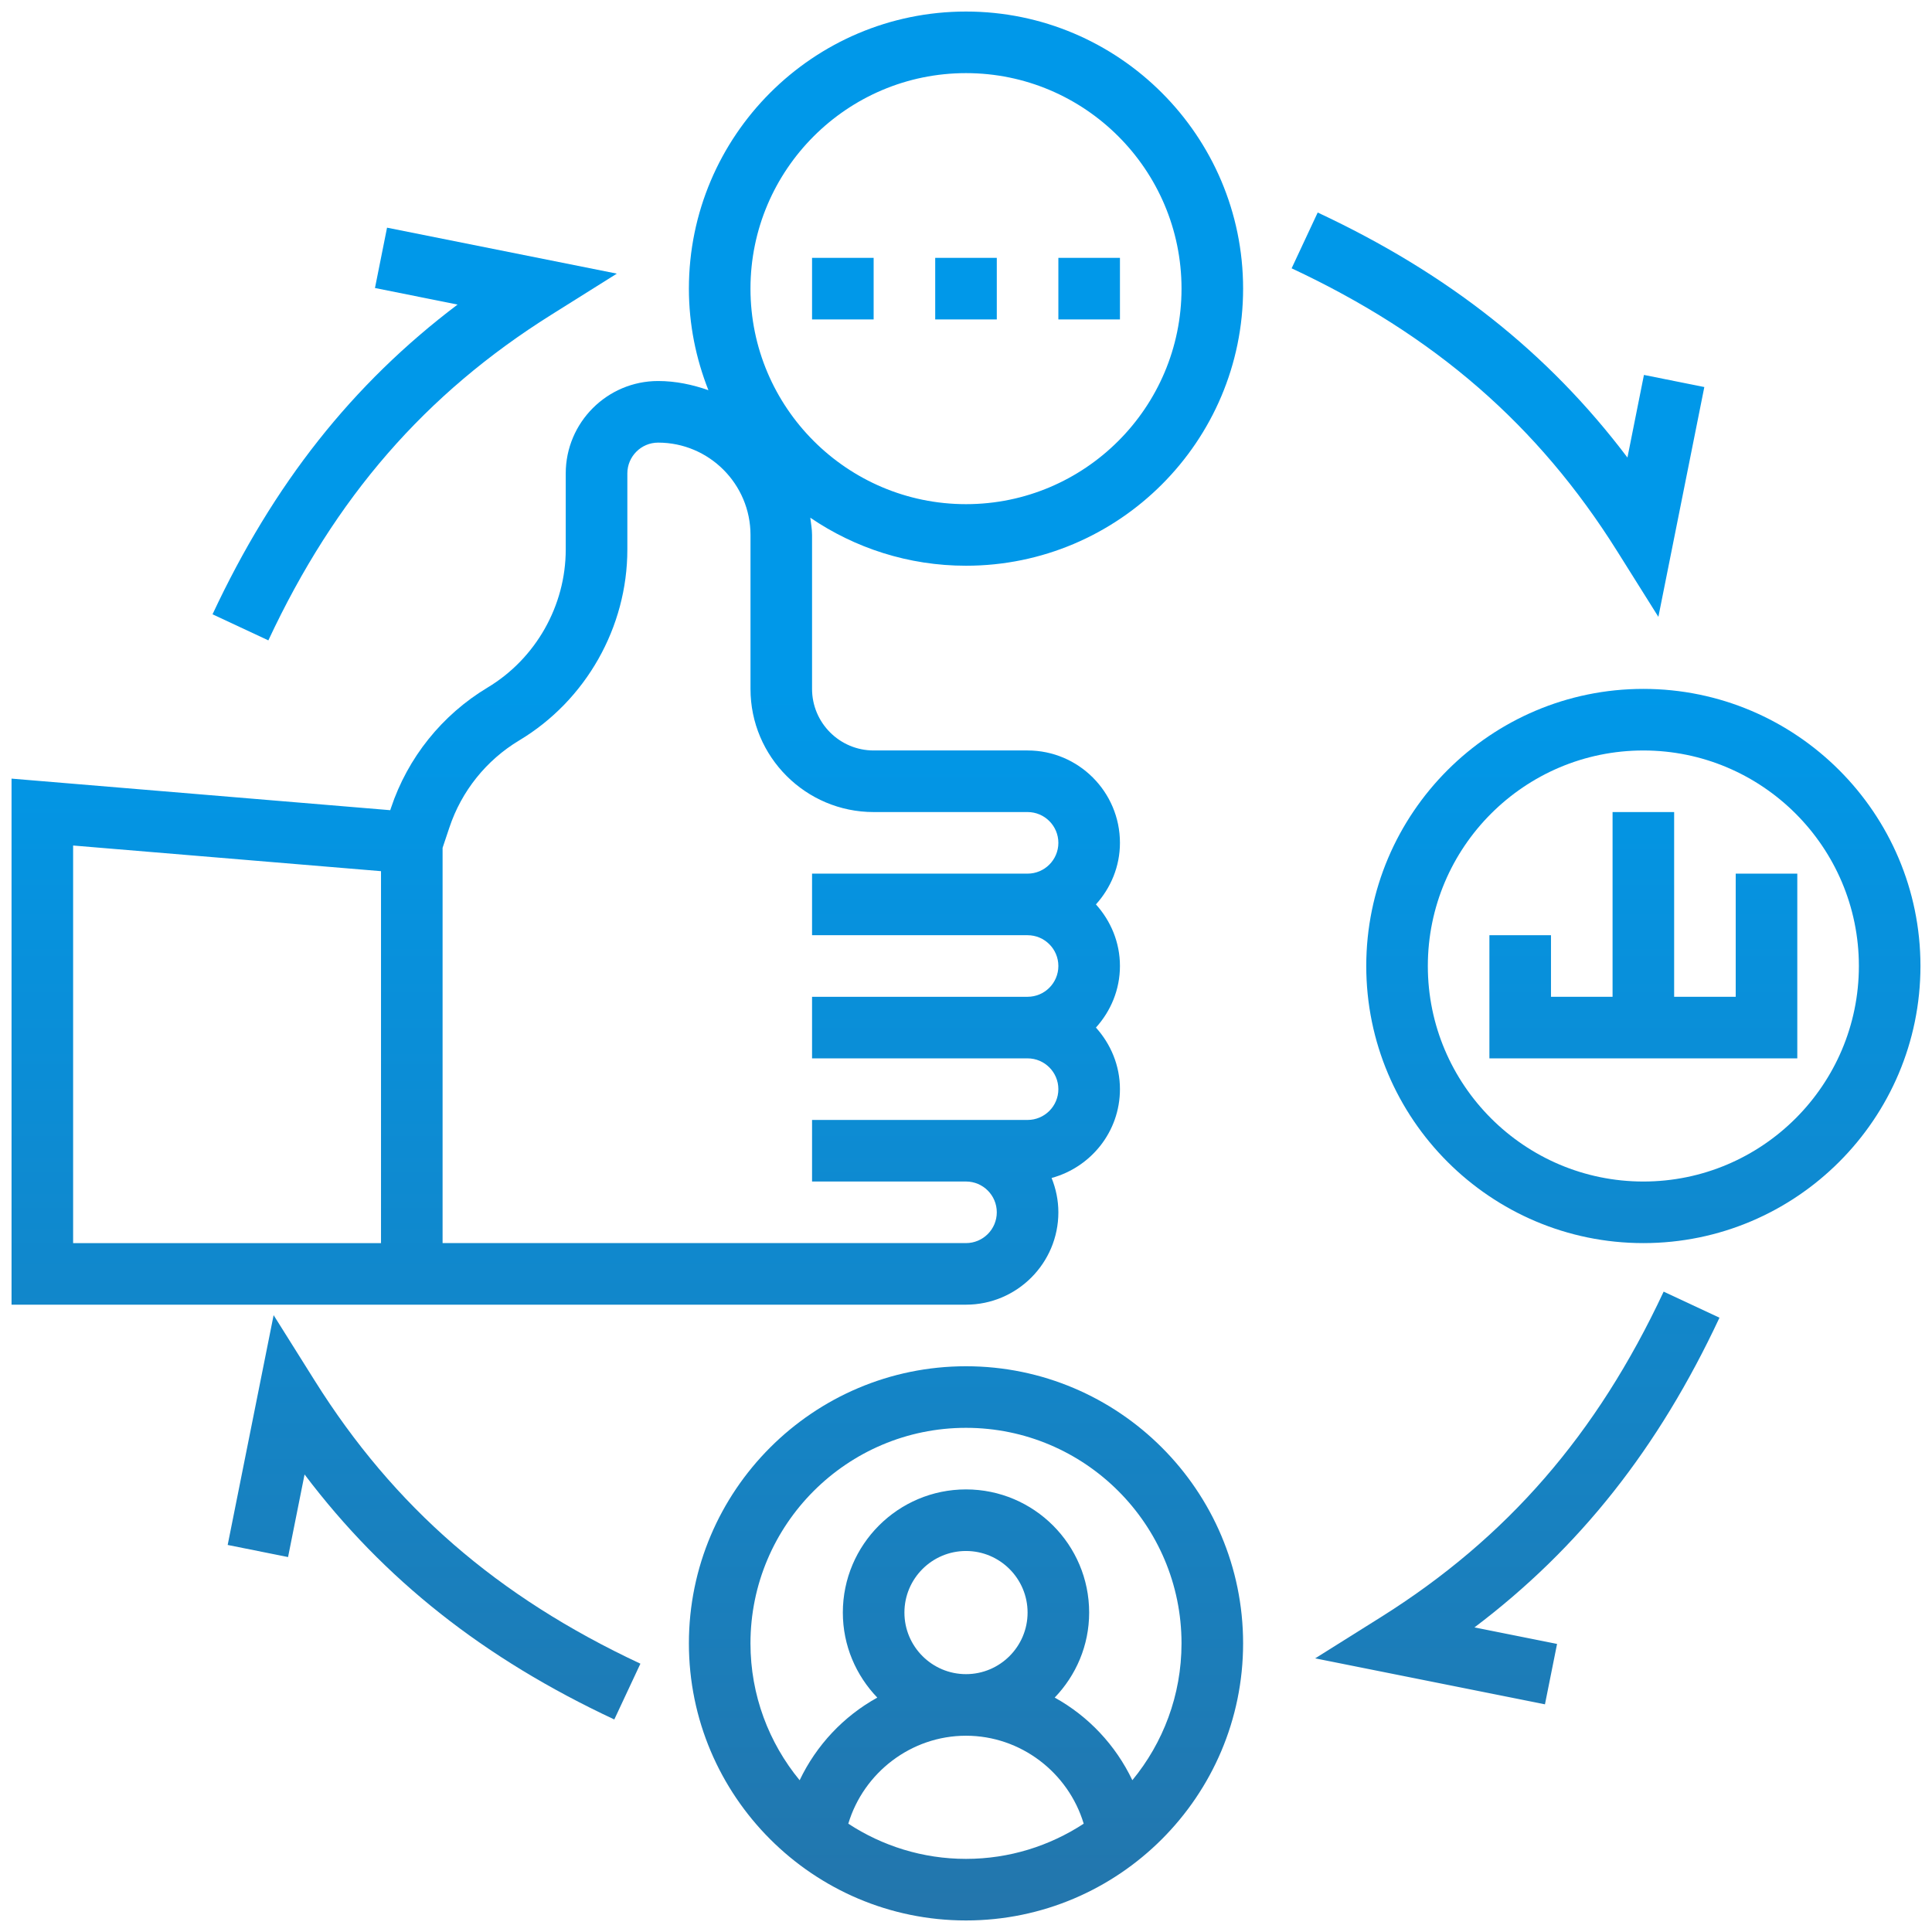 <svg xmlns="http://www.w3.org/2000/svg" xmlns:xlink="http://www.w3.org/1999/xlink" id="Calque_3" x="0px" y="0px" viewBox="0 0 512 512" style="enable-background:new 0 0 512 512;" xml:space="preserve">
<style type="text/css">
	.st0{fill:url(#SVGID_1_);}
	.st1{fill:url(#SVGID_2_);}
	.st2{fill:url(#SVGID_3_);}
	.st3{fill:url(#SVGID_4_);}
	.st4{fill:url(#SVGID_5_);}
	.st5{fill:url(#SVGID_6_);}
	.st6{fill:url(#SVGID_7_);}
	.st7{fill:url(#SVGID_8_);}
	.st8{fill:url(#SVGID_9_);}
	.st9{fill:url(#SVGID_10_);}
	.st10{fill:url(#SVGID_11_);}
</style>
<g>
	<linearGradient id="SVGID_1_" gradientUnits="userSpaceOnUse" x1="256" y1="524.779" x2="256" y2="181.003">
		<stop offset="0" style="stop-color:#2574A9"></stop>
		<stop offset="0.997" style="stop-color:#0098E9"></stop>
	</linearGradient>
	<path class="st0" d="M256,362.072c-40.495,0-73.435,32.948-73.435,73.435S215.505,508.941,256,508.941   s73.435-32.948,73.435-73.435S296.495,362.072,256,362.072z M224.807,483.296   c4.072-13.553,16.686-23.311,31.193-23.311c14.507,0,27.122,9.759,31.193,23.311   c-8.983,5.875-19.689,9.326-31.193,9.326c-11.505,0-22.21-3.451-31.193-9.326H224.807z M239.681,427.347   c0-9,7.319-16.319,16.319-16.319s16.319,7.319,16.319,16.319S265,443.666,256,443.666   S239.681,436.347,239.681,427.347z M300.085,471.775c-4.439-9.31-11.643-16.955-20.578-21.9   c5.63-5.858,9.13-13.781,9.13-22.528c0-18-14.638-32.638-32.638-32.638   s-32.638,14.638-32.638,32.638c0,8.747,3.5,16.67,9.13,22.536   c-8.935,4.945-16.131,12.582-20.578,21.9c-8.135-9.881-13.031-22.52-13.031-36.277   c0-31.495,25.629-57.116,57.116-57.116s57.116,25.62,57.116,57.116   c0,13.757-4.896,26.396-13.031,36.268V471.775z"></path>
	<linearGradient id="SVGID_2_" gradientUnits="userSpaceOnUse" x1="166.247" y1="524.779" x2="166.247" y2="181.003">
		<stop offset="0" style="stop-color:#2574A9"></stop>
		<stop offset="0.997" style="stop-color:#0098E9"></stop>
	</linearGradient>
	<path class="st1" d="M256,3.059c-40.495,0-73.435,32.948-73.435,73.435c0,9.506,1.877,18.563,5.173,26.91   c-4.202-1.469-8.641-2.432-13.332-2.432c-13.496,0-24.478,10.991-24.478,24.478v20.17   c0,14.899-7.939,28.917-20.717,36.587c-12.068,7.246-21.165,18.587-25.604,31.928l-0.188,0.571   L3.059,206.342v139.411H256c13.496,0,24.478-10.983,24.478-24.478c0-3.223-0.661-6.283-1.795-9.098   c10.403-2.831,18.114-12.255,18.114-23.54c0-6.291-2.456-11.978-6.364-16.319   c3.917-4.341,6.364-10.028,6.364-16.319s-2.456-11.978-6.364-16.319   c3.917-4.341,6.364-10.028,6.364-16.319c0-13.487-10.974-24.478-24.47-24.478h-40.805   c-9,0-16.319-7.319-16.319-16.319v-40.797c0-1.567-0.294-3.052-0.465-4.569   c11.774,8.021,25.971,12.729,41.262,12.729c40.495,0,73.435-32.948,73.435-73.435   S296.495,3.059,256,3.059z M100.972,329.435H19.378V224.072l81.594,6.797V329.435z M231.522,215.203   h40.805c4.496,0,8.151,3.664,8.151,8.159s-3.655,8.159-8.159,8.159h-57.116v16.319h57.116   c4.504,0,8.159,3.664,8.159,8.159c0,4.496-3.655,8.159-8.159,8.159h-57.116v16.319h57.116   c4.504,0,8.159,3.664,8.159,8.159s-3.655,8.159-8.159,8.159h-57.116v16.319H256   c4.504,0,8.159,3.655,8.159,8.159s-3.655,8.159-8.159,8.159H117.29V224.684l1.803-5.385   c3.215-9.653,9.783-17.853,18.522-23.091c17.665-10.599,28.639-29.986,28.639-50.58v-20.17   c0-4.496,3.664-8.159,8.159-8.159c13.496,0,24.478,10.983,24.478,24.478v40.797   C198.884,200.565,213.522,215.203,231.522,215.203z M256,133.609c-31.487,0-57.116-25.621-57.116-57.116   S224.513,19.378,256,19.378s57.116,25.62,57.116,57.116S287.487,133.609,256,133.609z"></path>
	<linearGradient id="SVGID_3_" gradientUnits="userSpaceOnUse" x1="435.507" y1="524.779" x2="435.507" y2="181.003">
		<stop offset="0" style="stop-color:#2574A9"></stop>
		<stop offset="0.997" style="stop-color:#0098E9"></stop>
	</linearGradient>
	<path class="st2" d="M435.507,182.565c-40.495,0-73.435,32.948-73.435,73.435s32.939,73.435,73.435,73.435   S508.941,296.487,508.941,256S476.002,182.565,435.507,182.565z M435.507,313.116   c-31.487,0-57.116-25.62-57.116-57.116s25.629-57.116,57.116-57.116S492.622,224.505,492.622,256   S466.994,313.116,435.507,313.116z"></path>
	<linearGradient id="SVGID_4_" gradientUnits="userSpaceOnUse" x1="435.507" y1="524.779" x2="435.507" y2="181.003">
		<stop offset="0" style="stop-color:#2574A9"></stop>
		<stop offset="0.997" style="stop-color:#0098E9"></stop>
	</linearGradient>
	<path class="st3" d="M459.985,231.522v32.638h-16.319v-48.956h-16.319v48.956h-16.319v-16.319h-16.319   v32.638h81.594v-48.956H459.985z"></path>
	<linearGradient id="SVGID_5_" gradientUnits="userSpaceOnUse" x1="256" y1="524.779" x2="256" y2="181.003">
		<stop offset="0" style="stop-color:#2574A9"></stop>
		<stop offset="0.997" style="stop-color:#0098E9"></stop>
	</linearGradient>
	<path class="st4" d="M247.841,68.334h16.319v16.319h-16.319V68.334z"></path>
	<linearGradient id="SVGID_6_" gradientUnits="userSpaceOnUse" x1="288.638" y1="524.779" x2="288.638" y2="181.003">
		<stop offset="0" style="stop-color:#2574A9"></stop>
		<stop offset="0.997" style="stop-color:#0098E9"></stop>
	</linearGradient>
	<path class="st5" d="M280.478,68.334h16.319v16.319h-16.319V68.334z"></path>
	<linearGradient id="SVGID_7_" gradientUnits="userSpaceOnUse" x1="223.362" y1="524.779" x2="223.362" y2="181.003">
		<stop offset="0" style="stop-color:#2574A9"></stop>
		<stop offset="0.997" style="stop-color:#0098E9"></stop>
	</linearGradient>
	<path class="st6" d="M215.203,68.334h16.319v16.319h-16.319V68.334z"></path>
	<linearGradient id="SVGID_8_" gradientUnits="userSpaceOnUse" x1="396.978" y1="524.779" x2="396.978" y2="181.003">
		<stop offset="0" style="stop-color:#2574A9"></stop>
		<stop offset="0.997" style="stop-color:#0098E9"></stop>
	</linearGradient>
	<path class="st7" d="M428.587,146.101l10.901,17.371l12.174-60.902l-16.001-3.207l-4.373,21.892   c-21.084-27.905-47.569-48.785-82.084-64.932l-6.911,14.785   C380.202,88.839,407.626,112.672,428.587,146.101z"></path>
	<linearGradient id="SVGID_9_" gradientUnits="userSpaceOnUse" x1="109.894" y1="524.779" x2="109.894" y2="181.003">
		<stop offset="0" style="stop-color:#2574A9"></stop>
		<stop offset="0.997" style="stop-color:#0098E9"></stop>
	</linearGradient>
	<path class="st8" d="M56.323,162.795l14.793,6.911c17.714-37.892,41.548-65.316,74.985-86.294l17.363-10.893   l-60.894-12.182l-3.198,15.992l21.892,4.382C93.343,101.804,72.463,128.289,56.323,162.795z"></path>
	<linearGradient id="SVGID_10_" gradientUnits="userSpaceOnUse" x1="115.026" y1="524.779" x2="115.026" y2="181.003">
		<stop offset="0" style="stop-color:#2574A9"></stop>
		<stop offset="0.997" style="stop-color:#0098E9"></stop>
	</linearGradient>
	<path class="st9" d="M83.413,365.899l-10.901-17.371l-12.174,60.902l16.001,3.207l4.373-21.892   c21.084,27.905,47.569,48.785,82.084,64.932l6.919-14.785   C131.798,423.161,104.374,399.328,83.413,365.899z"></path>
	<linearGradient id="SVGID_11_" gradientUnits="userSpaceOnUse" x1="402.106" y1="524.779" x2="402.106" y2="181.003">
		<stop offset="0" style="stop-color:#2574A9"></stop>
		<stop offset="0.997" style="stop-color:#0098E9"></stop>
	</linearGradient>
	<path class="st10" d="M455.677,349.205l-14.793-6.911c-17.714,37.892-41.548,65.316-74.985,86.294   l-17.363,10.893l60.894,12.182l3.207-16.001l-21.892-4.382c27.913-21.084,48.793-47.569,64.932-82.075   L455.677,349.205z"></path>
</g>
</svg>